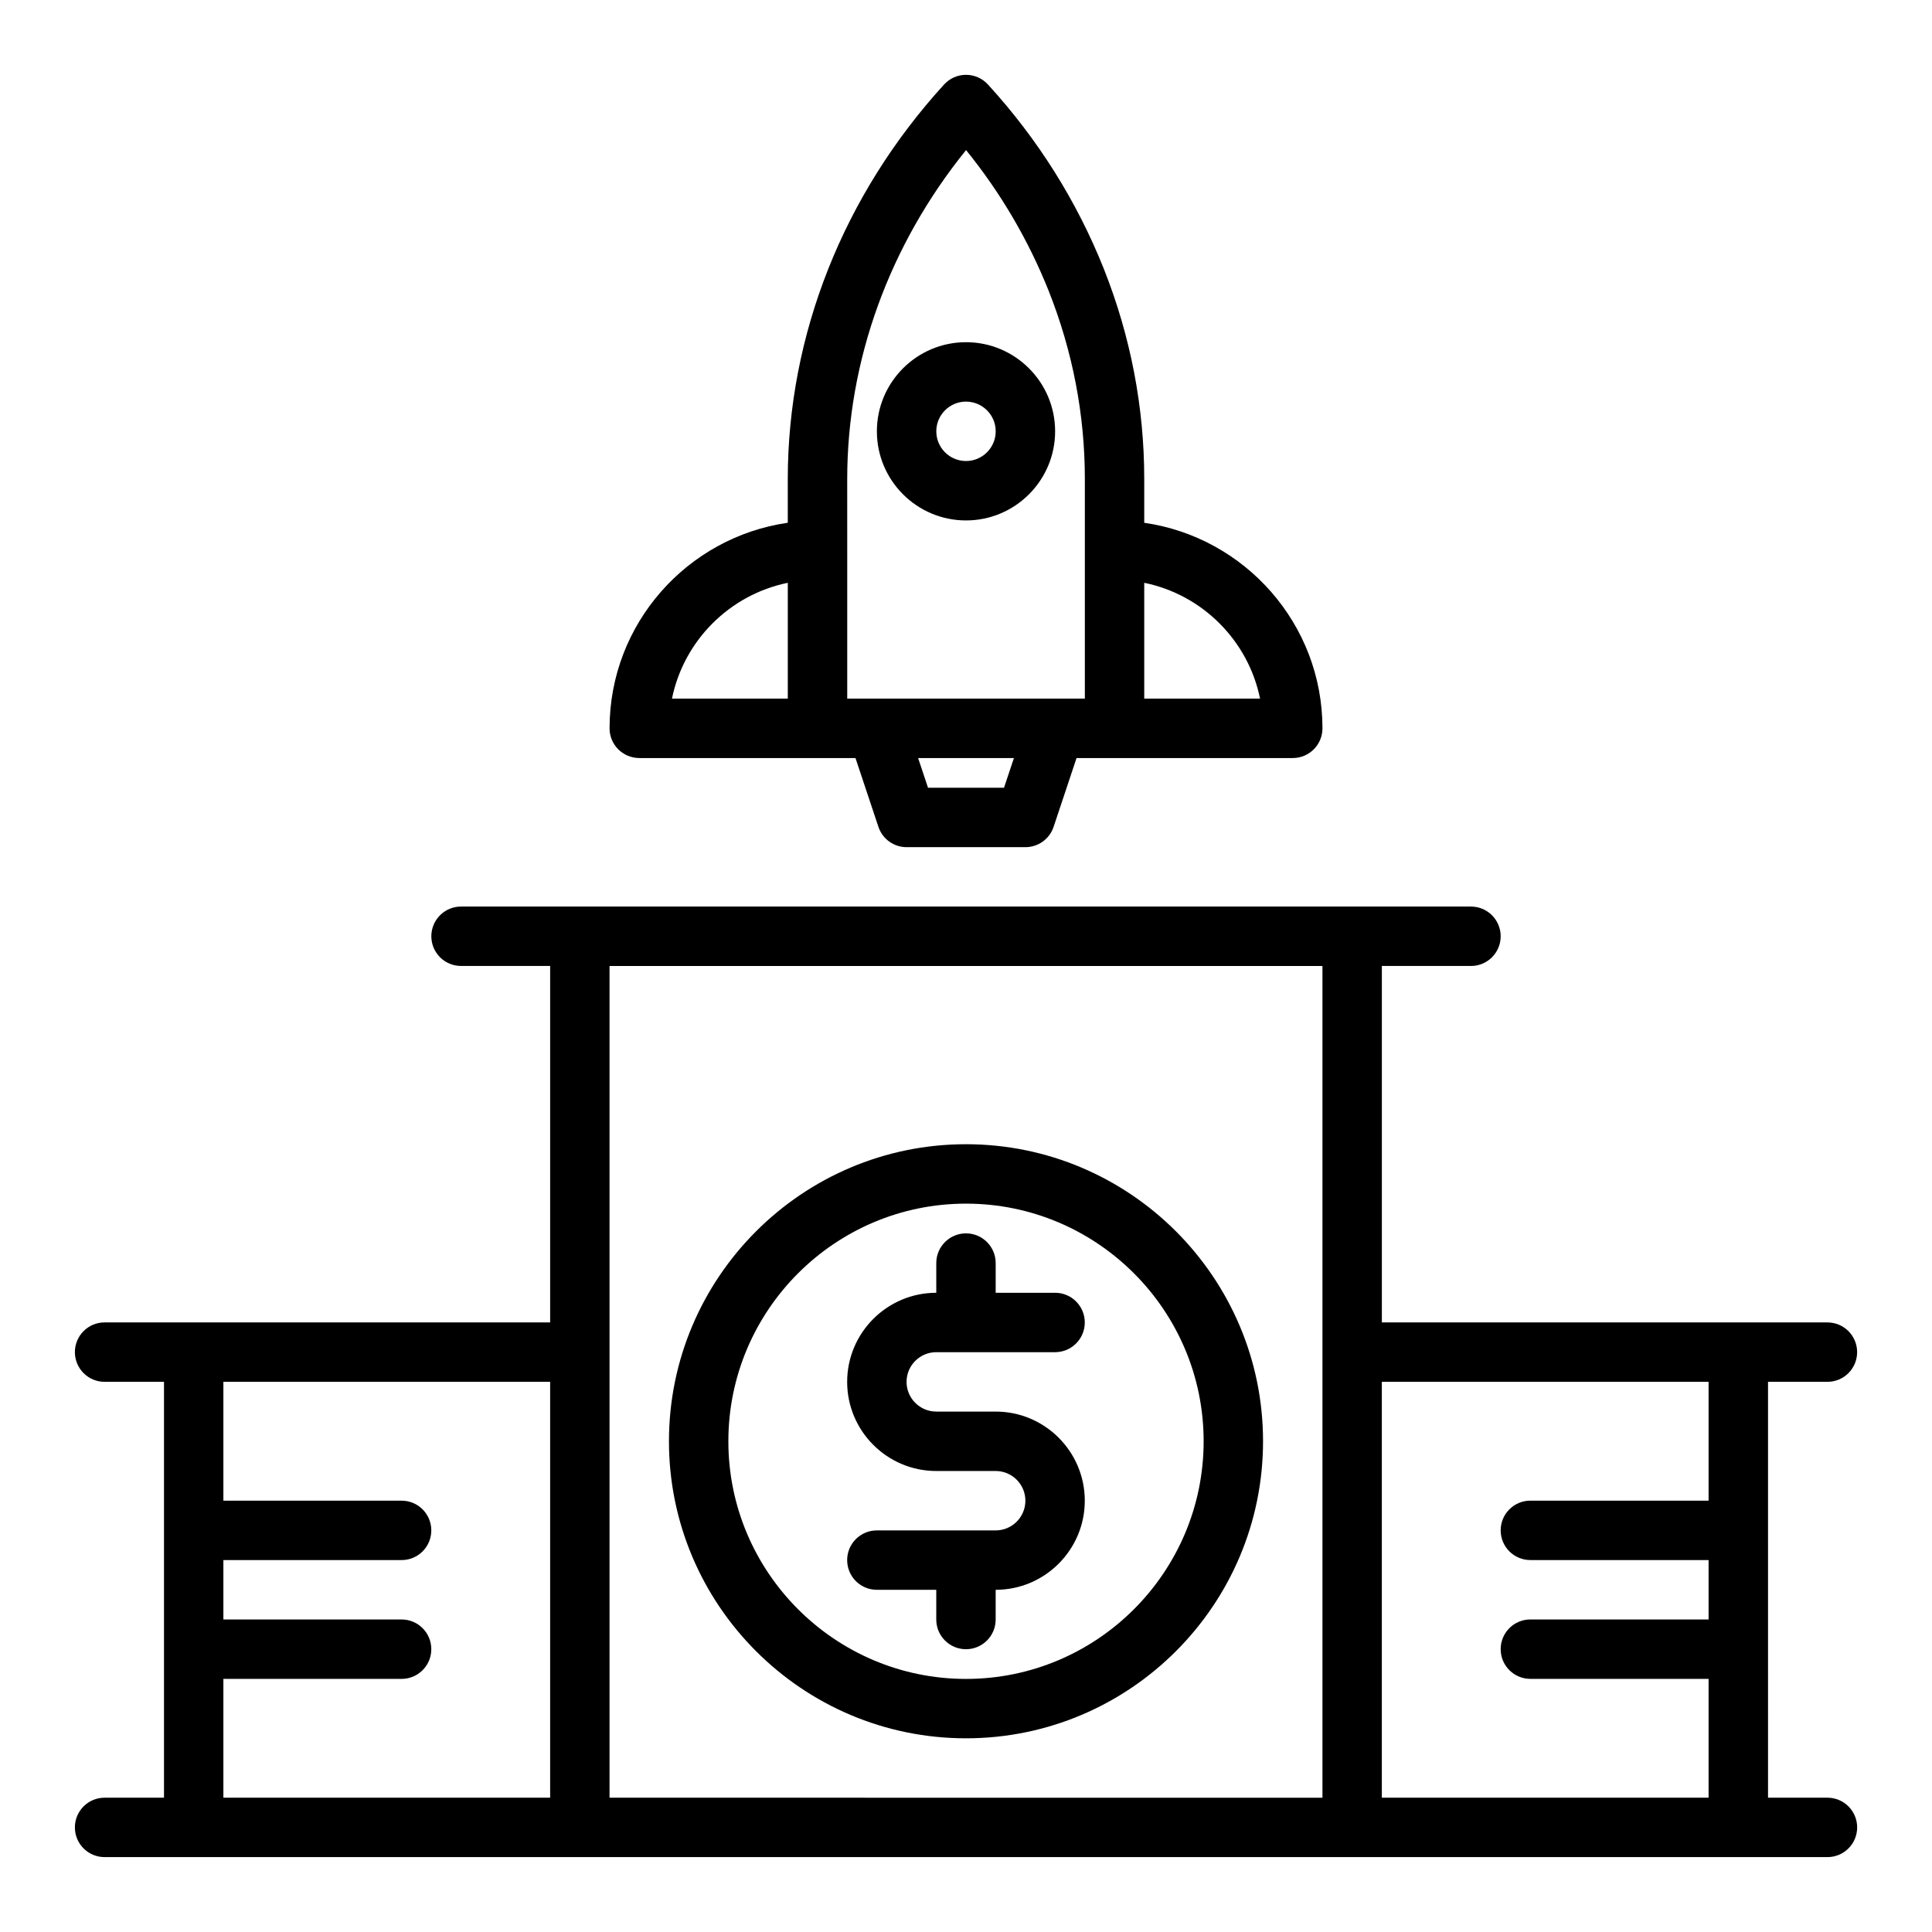 <?xml version="1.0" encoding="UTF-8"?>
<!-- Uploaded to: SVG Repo, www.svgrepo.com, Generator: SVG Repo Mixer Tools -->
<svg fill="#000000" width="800px" height="800px" version="1.1" viewBox="144 144 512 512" xmlns="http://www.w3.org/2000/svg">
 <g>
  <path d="m313.41 344.89h57.301l6.078 18.234c1.074 3.215 4.078 5.383 7.469 5.383h31.488c3.391 0 6.394-2.168 7.469-5.383l6.078-18.234h57.301c4.348 0 7.871-3.523 7.871-7.871 0-27.707-20.574-50.637-47.23-54.477v-11.57c0-19.086-3.606-37.836-10.711-55.727 0-0.004 0-0.008-0.004-0.012-7.18-17.996-17.512-34.426-30.711-48.844-1.488-1.629-3.598-2.559-5.805-2.559h-0.008c-2.211 0-4.316 0.934-5.809 2.566-26.707 29.273-41.418 66.41-41.418 104.57v11.57c-26.66 3.84-47.23 26.77-47.23 54.477 0 4.348 3.523 7.871 7.871 7.871zm96.664 7.871h-20.141l-2.625-7.871h25.391zm67.855-23.617h-30.695v-30.695c15.398 3.137 27.559 15.301 30.695 30.695zm-109.41-58.172c0-31.363 11.125-62.008 31.496-87.199 9.156 11.301 16.5 23.809 21.883 37.281 6.367 16.039 9.598 32.832 9.598 49.918v58.172h-62.973v-39.359zm-15.746 27.477v30.695h-30.695c3.137-15.395 15.297-27.559 30.695-30.695z"/>
  <path d="m628.29 620.41h-15.742l-0.004-110.21h15.742c4.348 0 7.871-3.519 7.871-7.871 0-4.352-3.523-7.871-7.871-7.871h-23.617l-94.461-0.004v-94.461h23.617c4.348 0 7.871-3.523 7.871-7.871s-3.523-7.871-7.871-7.871h-31.488l-204.67-0.004h-31.488c-4.348 0-7.871 3.523-7.871 7.871s3.523 7.871 7.871 7.871h23.617v94.465h-118.08c-4.348 0-7.871 3.519-7.871 7.871 0 4.352 3.523 7.871 7.871 7.871h15.742v110.21l-15.742 0.004c-4.348 0-7.871 3.519-7.871 7.871 0 4.352 3.523 7.871 7.871 7.871h456.58c4.348 0 7.871-3.519 7.871-7.871 0-4.348-3.527-7.871-7.871-7.871zm-425.09-31.488h47.23c4.348 0 7.871-3.519 7.871-7.871 0-4.352-3.523-7.871-7.871-7.871h-47.23v-15.742h47.23c4.348 0 7.871-3.519 7.871-7.871 0-4.352-3.523-7.871-7.871-7.871l-47.23-0.004v-31.488h86.594v110.21h-86.594zm133.82 31.488h-31.488v-220.41h188.93v220.42h-31.488zm173.18 0v-110.21h86.594v31.488h-47.23c-4.348 0-7.871 3.519-7.871 7.871 0 4.352 3.523 7.871 7.871 7.871h47.23v15.742h-47.23c-4.348 0-7.871 3.519-7.871 7.871 0 4.352 3.523 7.871 7.871 7.871h47.23v31.488z"/>
  <path d="m392.12 502.34h31.488c4.348 0 7.871-3.519 7.871-7.871 0-4.352-3.523-7.871-7.871-7.871h-15.742v-7.871c0-4.352-3.523-7.871-7.871-7.871s-7.871 3.519-7.871 7.871v7.871c-13.023 0-23.617 10.594-23.617 23.617 0 13.023 10.594 23.617 23.617 23.617h15.742c4.34 0 7.871 3.527 7.871 7.871s-3.531 7.871-7.871 7.871h-31.488c-4.348 0-7.871 3.519-7.871 7.871 0 4.352 3.523 7.871 7.871 7.871h15.742v7.871c0 4.352 3.523 7.871 7.871 7.871s7.871-3.519 7.871-7.871v-7.871c13.023 0 23.617-10.594 23.617-23.617 0-13.023-10.594-23.617-23.617-23.617h-15.742c-4.34 0-7.871-3.527-7.871-7.871s3.531-7.871 7.871-7.871z"/>
  <path d="m400 447.23c-43.406 0-78.719 35.316-78.719 78.719 0 43.402 35.312 78.719 78.719 78.719s78.719-35.316 78.719-78.719c0-43.402-35.312-78.719-78.719-78.719zm0 141.7c-34.723 0-62.977-28.25-62.977-62.977 0-34.723 28.25-62.977 62.977-62.977 34.723 0 62.977 28.25 62.977 62.977 0 34.727-28.254 62.977-62.977 62.977z"/>
  <path d="m400 281.92c13.023 0 23.617-10.594 23.617-23.617 0-13.023-10.594-23.617-23.617-23.617s-23.617 10.594-23.617 23.617c0 13.023 10.594 23.617 23.617 23.617zm0-31.488c4.34 0 7.871 3.531 7.871 7.871 0 4.34-3.531 7.871-7.871 7.871s-7.871-3.531-7.871-7.871c-0.004-4.34 3.531-7.871 7.871-7.871z"/>
 </g>
</svg>